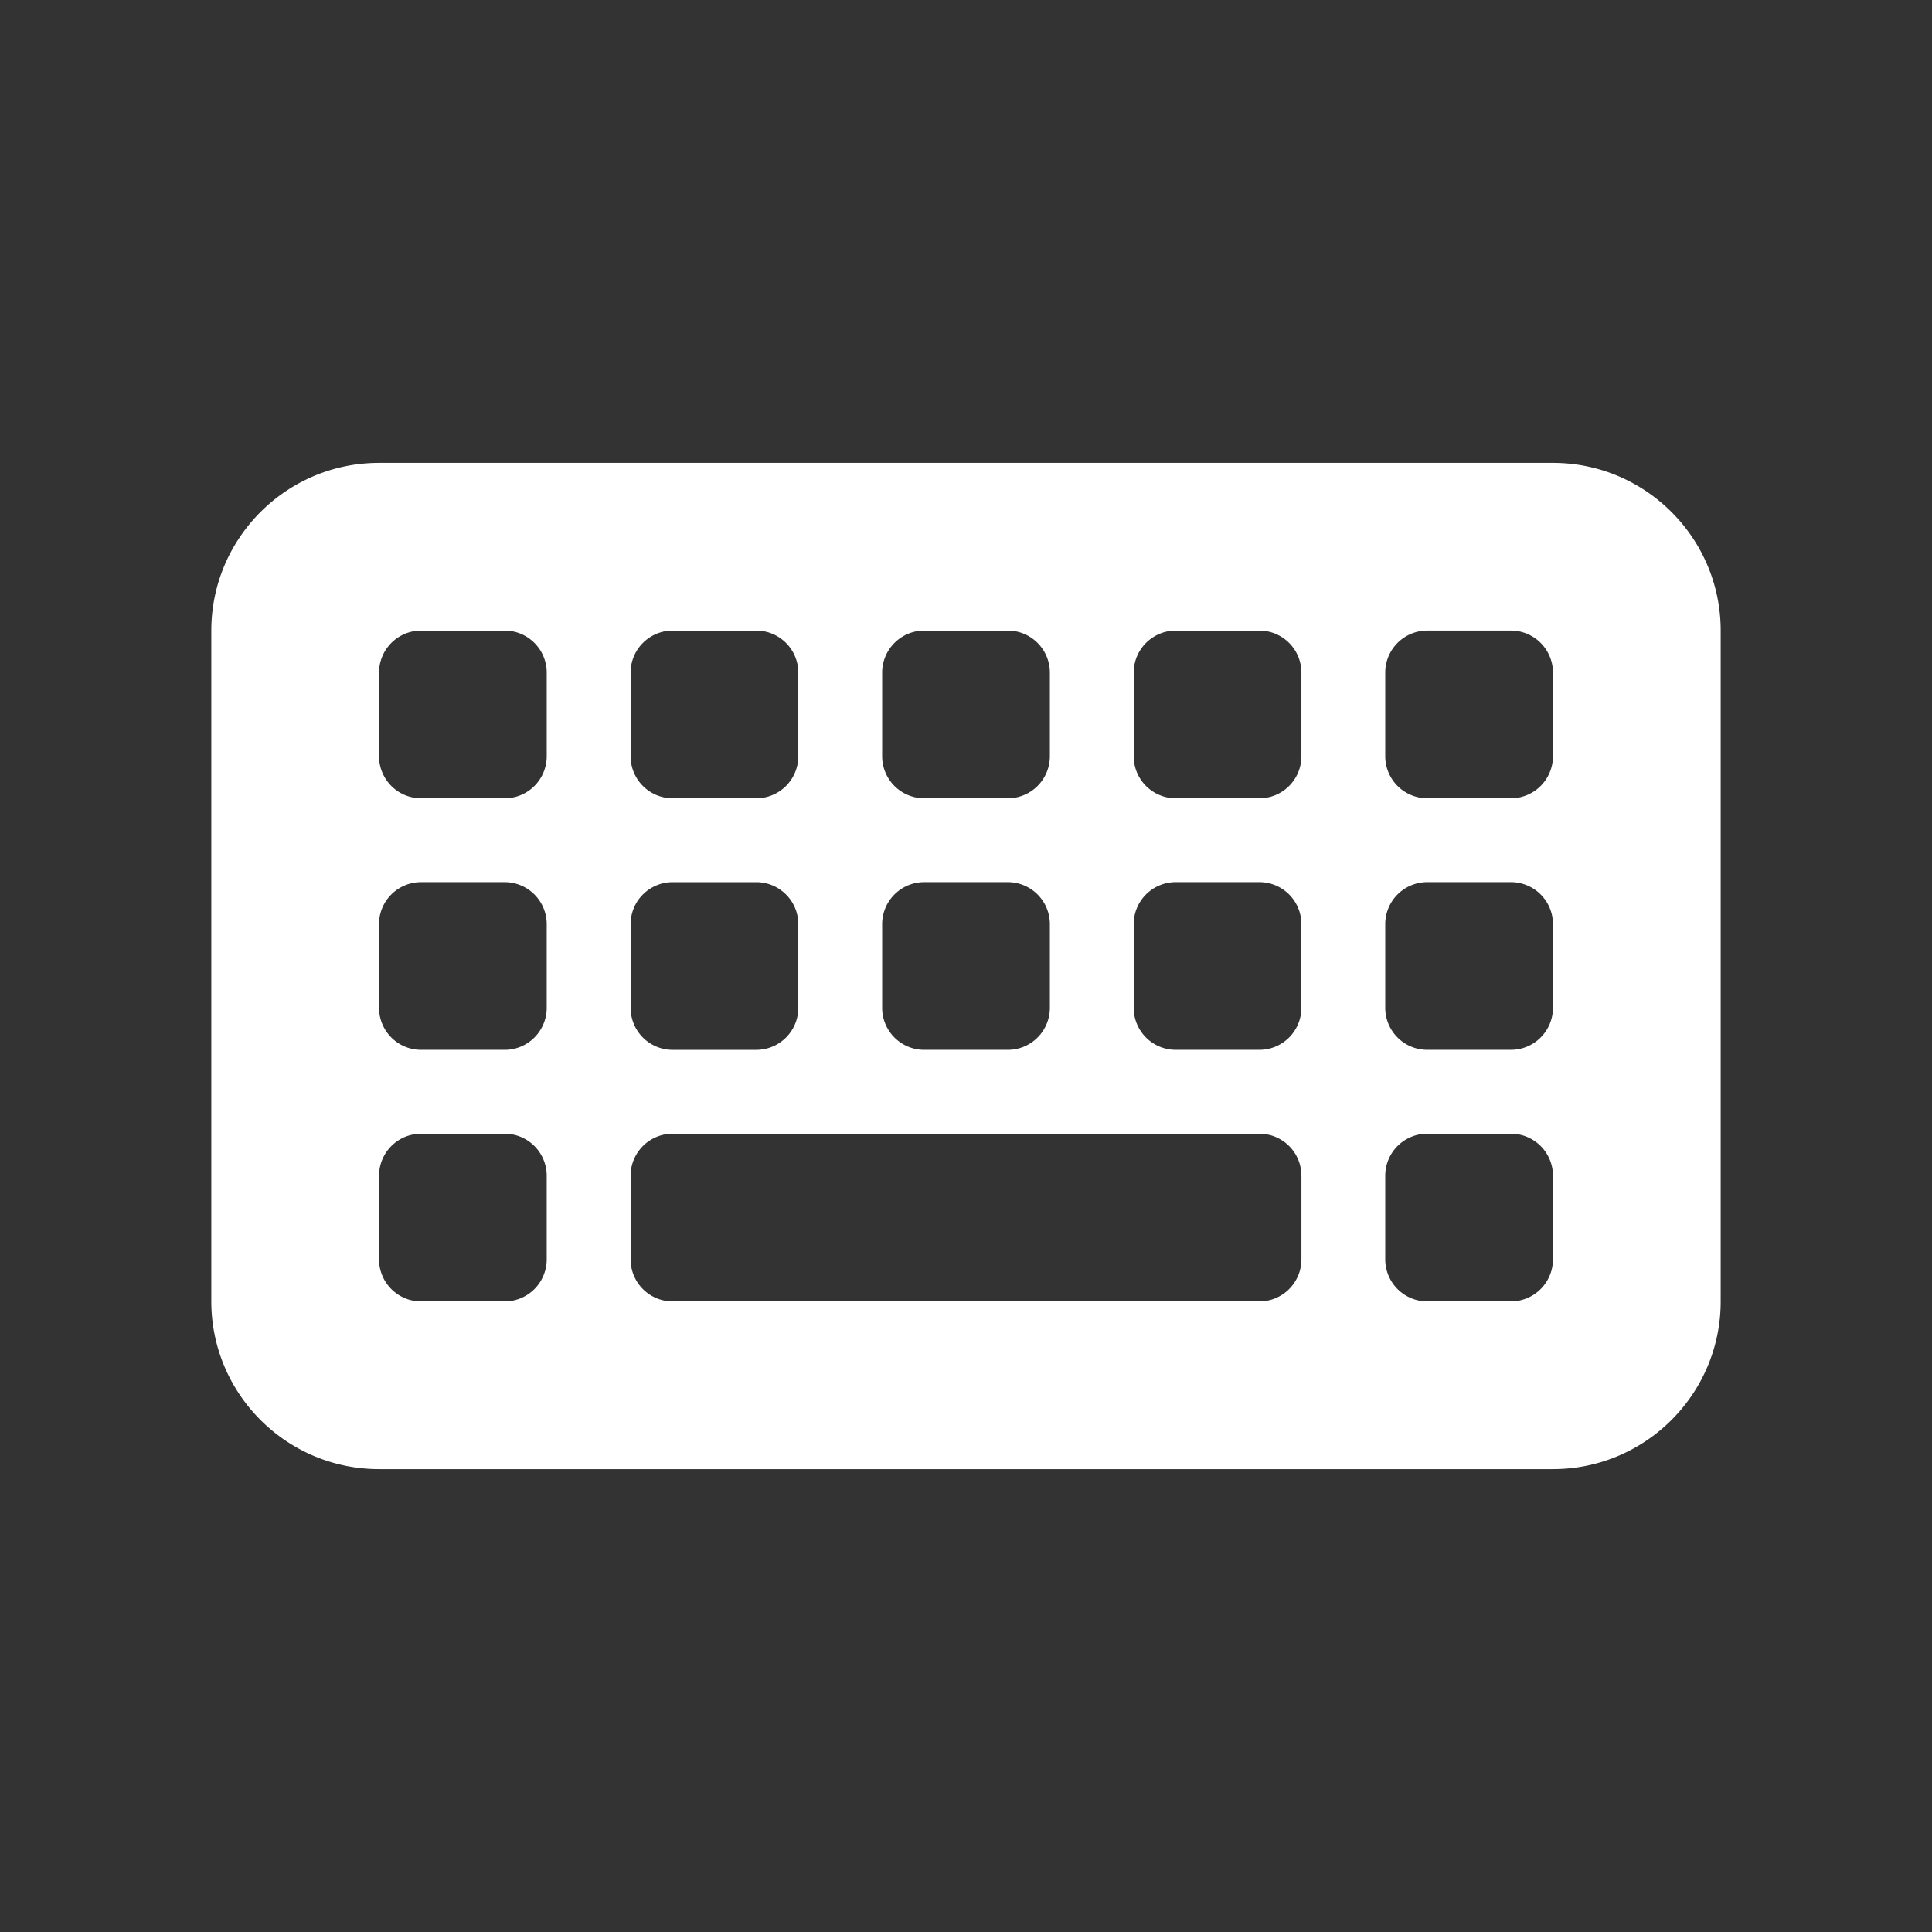 <svg xmlns="http://www.w3.org/2000/svg" width="128" height="128"><rect width="100%" height="100%" fill="#333333" stroke="none"/><path d="M25.111 30.667C18.983 30.667 14 35.65 14 41.778v44.444c0 6.129 4.983 11.111 11.111 11.111h77.778c6.129 0 11.111-4.983 11.111-11.111V41.778c0-6.128-4.983-11.111-11.111-11.111zm2.778 11.111h5.555a2.786 2.786 0 0 1 2.778 2.778v5.555a2.786 2.786 0 0 1-2.778 2.778H27.89a2.786 2.786 0 0 1-2.778-2.778v-5.555a2.786 2.786 0 0 1 2.778-2.778M25.11 61.222a2.786 2.786 0 0 1 2.778-2.778h5.555a2.786 2.786 0 0 1 2.778 2.778v5.556a2.786 2.786 0 0 1-2.778 2.777H27.89a2.786 2.786 0 0 1-2.778-2.777zm2.778 13.889h5.555a2.786 2.786 0 0 1 2.778 2.778v5.555a2.786 2.786 0 0 1-2.778 2.778H27.89a2.786 2.786 0 0 1-2.778-2.778V77.89a2.786 2.786 0 0 1 2.778-2.778m13.889-30.556a2.786 2.786 0 0 1 2.778-2.778h5.555a2.786 2.786 0 0 1 2.778 2.778v5.556a2.786 2.786 0 0 1-2.778 2.777h-5.555a2.786 2.786 0 0 1-2.778-2.777zm2.778 13.889h5.555a2.786 2.786 0 0 1 2.778 2.778v5.555a2.786 2.786 0 0 1-2.778 2.778h-5.555a2.786 2.786 0 0 1-2.778-2.778v-5.555a2.786 2.786 0 0 1 2.778-2.778m-2.778 19.444a2.786 2.786 0 0 1 2.778-2.778h38.889a2.786 2.786 0 0 1 2.777 2.778v5.556a2.786 2.786 0 0 1-2.777 2.777h-38.89a2.786 2.786 0 0 1-2.777-2.777zm19.444-36.111h5.555a2.786 2.786 0 0 1 2.778 2.778v5.555a2.786 2.786 0 0 1-2.778 2.778h-5.555a2.786 2.786 0 0 1-2.778-2.778v-5.555a2.786 2.786 0 0 1 2.778-2.778m-2.778 19.444a2.786 2.786 0 0 1 2.778-2.778h5.555a2.786 2.786 0 0 1 2.778 2.778v5.556a2.786 2.786 0 0 1-2.778 2.777h-5.555a2.786 2.786 0 0 1-2.778-2.777zm19.444-19.444h5.556a2.786 2.786 0 0 1 2.777 2.778v5.555a2.786 2.786 0 0 1-2.777 2.778h-5.556a2.786 2.786 0 0 1-2.778-2.778v-5.555a2.786 2.786 0 0 1 2.778-2.778M75.11 61.221a2.786 2.786 0 0 1 2.778-2.778h5.556a2.786 2.786 0 0 1 2.777 2.778v5.556a2.786 2.786 0 0 1-2.777 2.777h-5.556a2.786 2.786 0 0 1-2.778-2.777zm19.444-19.444h5.556a2.786 2.786 0 0 1 2.778 2.778v5.555a2.786 2.786 0 0 1-2.778 2.778h-5.556a2.786 2.786 0 0 1-2.778-2.778v-5.555a2.786 2.786 0 0 1 2.778-2.778m-2.778 19.444a2.786 2.786 0 0 1 2.778-2.778h5.556a2.786 2.786 0 0 1 2.778 2.778v5.556a2.786 2.786 0 0 1-2.778 2.777h-5.556a2.786 2.786 0 0 1-2.778-2.777zm2.778 13.889h5.556a2.786 2.786 0 0 1 2.778 2.778v5.555a2.786 2.786 0 0 1-2.778 2.778h-5.556a2.786 2.786 0 0 1-2.778-2.778v-5.555a2.786 2.786 0 0 1 2.778-2.778" style="fill:#fff;stroke-width:.174"/></svg>